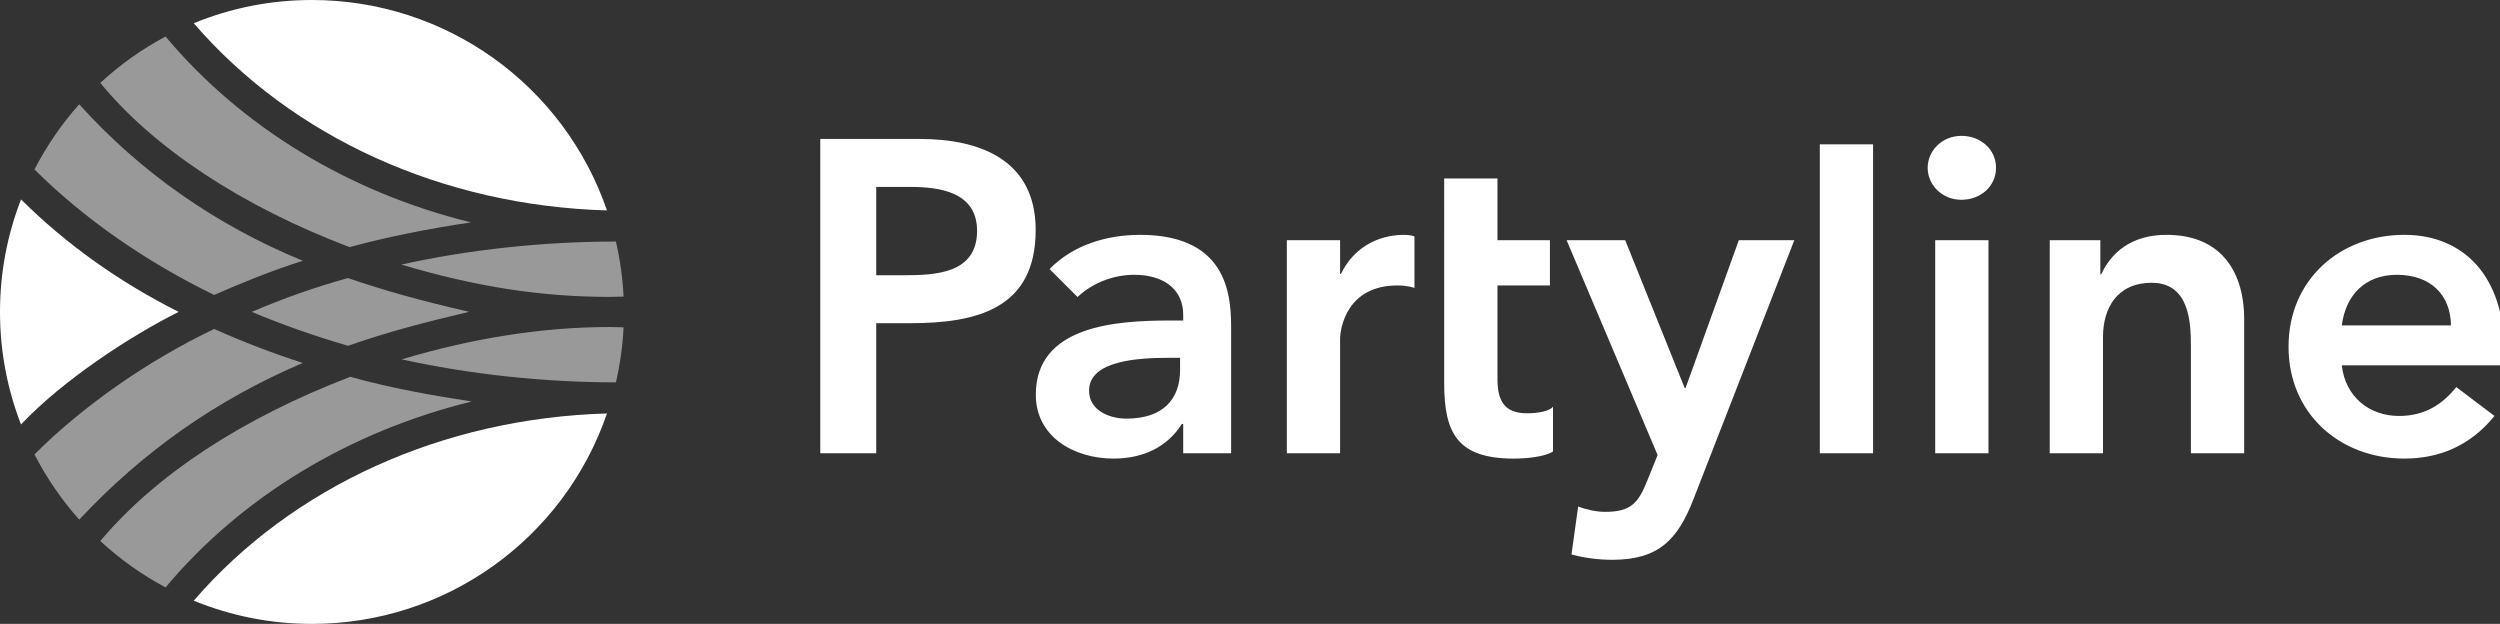 <?xml version="1.0" encoding="utf-8"?>
<!DOCTYPE svg PUBLIC "-//W3C//DTD SVG 1.1//EN" "http://www.w3.org/Graphics/SVG/1.1/DTD/svg11.dtd">
<svg version="1.1" id="Layer_1" xmlns="http://www.w3.org/2000/svg" xmlns:xlink="http://www.w3.org/1999/xlink" x="0px" y="0px"
width="353.527px" height="88.226px" viewBox="0 0 353.527 88.226" enable-background="new 0 0 353.527 88.226"
xml:space="preserve">
<rect x="0" y="0" width="353.527" height="88.226" fill="#333333" stroke="none"/>
<g>
<path opacity="0.5" fill="#FFFFFF" d="M14.186,76.506c2.786,2.575,5.89,4.781,9.227,6.558
c10.668-12.763,26.01-22.07,43.302-26.289c-5.002-0.756-11.276-1.826-17.177-3.49
C34.244,59.138,22.025,67.165,14.186,76.506z M4.875,64.26
c1.721,3.343,3.85,6.444,6.33,9.22c9.072-9.694,19.417-16.946,31.605-22.155
c-4.271-1.379-8.373-2.953-12.52-4.805C20.914,50.994,11.663,57.451,4.875,64.26z
M56.807,50.817c9.605,2.119,20.058,3.244,30.29,3.254
c0.593-2.567,0.958-5.185,1.084-7.782c-0.649-0.01-1.296-0.023-1.945-0.046
C76.856,46.243,66.959,47.782,56.807,50.817z M35.603,44.104
c4.15,1.754,8.846,3.407,13.616,4.793c5.577-1.943,10.563-3.258,17.114-4.803
c-6.88-1.583-11.897-2.982-17.137-4.774C44.451,40.648,40.118,42.173,35.603,44.104z
M56.747,37.417c10.651,3.155,19.777,4.566,29.489,4.566
c0.649-0.022,1.296-0.035,1.945-0.045c-0.126-2.597-0.491-5.215-1.084-7.783
C76.803,34.165,66.33,35.291,56.747,37.417z M4.875,23.966
c6.93,6.896,15.712,13.028,25.411,17.741c3.841-1.673,8.01-3.409,12.539-4.827
c-12.33-5.073-22.966-12.517-31.623-22.132C8.722,17.525,6.595,20.626,4.875,23.966z
M14.184,11.722c7.553,9.23,20.062,17.471,35.251,23.222
c5.07-1.383,10.985-2.585,17.169-3.497C49.393,27.242,34.09,17.936,23.413,5.161
C20.073,6.941,16.969,9.147,14.184,11.722z"/>
<path fill="#FFFFFF" d="M115.997,19.65h14.074c8.6,0,16.384,3.014,16.384,12.869
c0,11.174-8.349,13.183-17.766,13.183h-4.782v18.394h-7.91V19.65z M127.811,38.922
c4.52,0,10.358-0.251,10.358-6.278c0-5.461-5.21-6.214-9.479-6.214h-4.782v12.492H127.811z
M167.315,59.952h-0.189c-2.135,3.39-5.649,4.896-9.667,4.896
c-5.586,0-10.985-3.076-10.985-9.04c0-9.793,11.425-10.482,18.958-10.482h1.884v-0.817
c0-3.704-2.889-5.649-6.906-5.649c-3.138,0-6.025,1.255-8.035,3.139l-3.954-3.955
c3.327-3.39,8.035-4.833,12.805-4.833c12.869,0,12.869,9.291,12.869,13.56v17.326h-6.778
V59.952z M166.875,50.599h-1.57c-4.143,0-11.3,0.314-11.3,4.646
c0,2.763,2.826,3.954,5.274,3.954c5.146,0,7.596-2.698,7.596-6.904V50.599z
M181.971,33.963h7.532v4.771h0.127c1.631-3.453,4.958-5.524,8.914-5.524
c0.855,0,1.349,0.175,1.476,0.223v7.282c-0.154-0.038-0.946-0.348-2.418-0.348
c-7.093,0-8.099,5.964-8.099,7.597v16.133h-7.532V33.963z M204.223,25.238h7.534v8.726h7.418
v6.403h-7.418v13.183c0,3.014,0.879,4.896,4.206,4.896c1.318,0,3.139-0.251,3.646-0.941
v6.34c-1.135,0.754-3.772,1.005-5.529,1.005c-7.973,0-9.856-3.578-9.856-10.672V25.238z
M221.534,33.963h8.286l8.411,20.904h0.127l7.532-20.904h7.847l-14.25,36.598
C237.291,76.21,234.653,79.161,228,79.161c-1.946,0-3.893-0.251-5.775-0.753l0.942-6.779
c1.192,0.439,2.511,0.753,3.829,0.753c3.703,0,4.707-1.318,5.963-4.457l1.444-3.578
L221.534,33.963z M257.34,20.413h7.534v43.683h-7.534V20.413z M277.363,19.211
c2.762,0,4.896,1.946,4.896,4.52s-2.135,4.52-4.896,4.52
c-2.761,0-4.771-2.135-4.771-4.52C272.593,21.345,274.603,19.211,277.363,19.211z
M273.66,33.963h7.532v30.132h-7.532V33.963z M289.854,33.963h7.156v4.833h0.125
c1.382-3.013,4.206-5.587,9.228-5.587c8.099,0,10.987,5.712,10.987,11.864v19.021h-7.534
V48.841c0-3.327-0.251-8.851-5.524-8.851c-4.958,0-6.904,3.641-6.904,7.659v16.447h-7.533
V33.963z M331.154,51.666c0.503,4.456,3.893,7.156,8.099,7.156
c3.766,0,6.214-1.758,8.097-4.081l5.399,4.081c-3.515,4.331-7.972,6.026-12.743,6.026
c-9.103,0-16.384-6.34-16.384-15.819c0-9.479,7.281-15.819,16.384-15.819
c8.411,0,14.124,5.901,14.124,16.384v2.072H331.154z M346.597,46.016
c-0.062-4.394-2.95-7.156-7.658-7.156c-4.457,0-7.22,2.825-7.784,7.156H346.597z"/>
</g>
<g>
<g>
<path fill="#FFFFFF" d="M27.396,84.94c5.314,2.181,10.939,3.285,16.724,3.285
c18.857,0,35.587-11.946,41.714-29.755C62.635,59.127,41.364,68.763,27.396,84.94z"/>
<path fill="#FFFFFF" d="M2.975,28.197C1,33.292,0,38.646,0,44.114
c0,5.464,0.999,10.814,2.971,15.907c5.953-6.282,15.381-12.463,22.291-15.917
C16.821,39.863,9.325,34.513,2.975,28.197z"/>
<path fill="#FFFFFF" d="M27.396,3.285c13.969,16.178,35.24,25.814,58.438,26.47
C79.705,11.947,62.977,0,44.12,0C38.335,0,32.71,1.105,27.396,3.285z"/>
</g>
</g>
</svg>